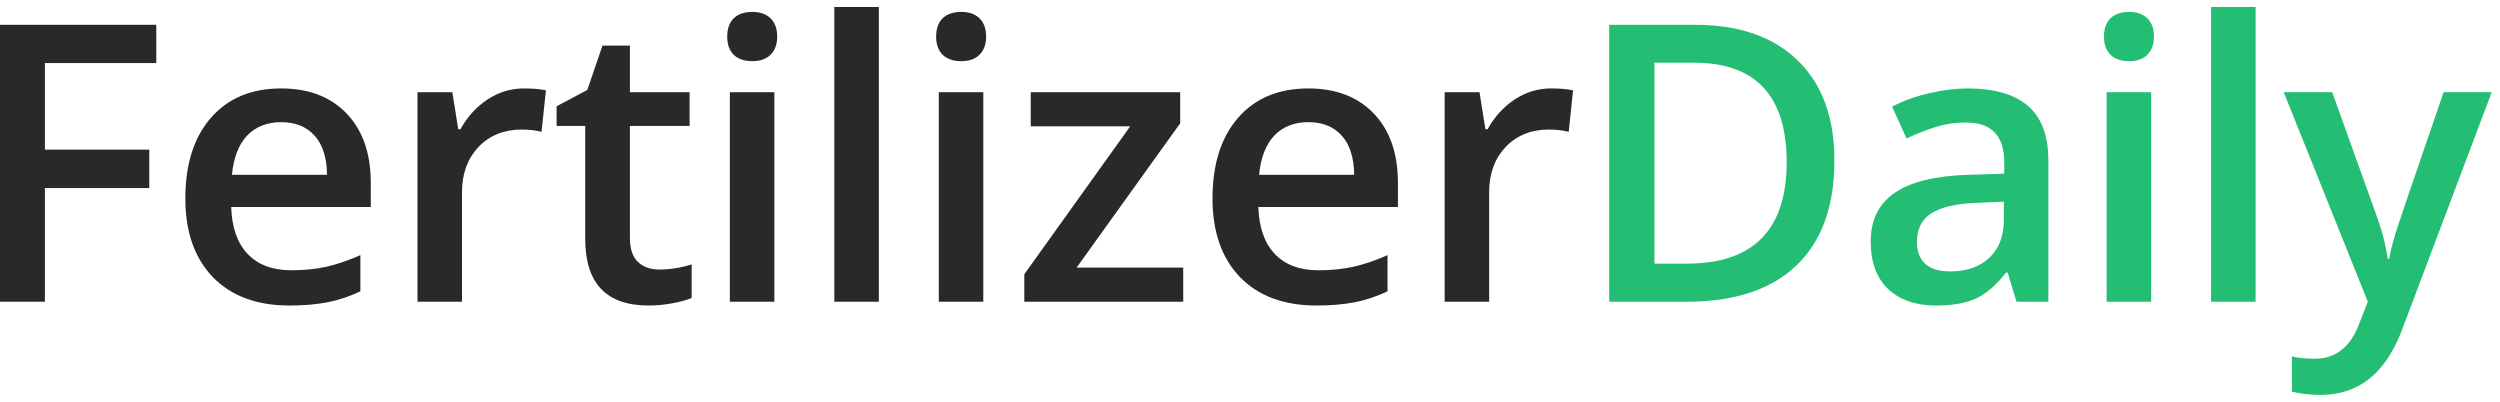 <?xml version="1.0" encoding="UTF-8" standalone="yes"?>
<svg width="174" height="28" viewBox="0 0 174 28" fill="none" xmlns="http://www.w3.org/2000/svg">
  <path d="M3.125 21H0V1.726H10.877V4.389H3.125V10.414H10.389V13.09H3.125V21Z" fill="#292929"/>
  <path d="M20.138 21.264C17.871 21.264 16.095 20.605 14.812 19.286C13.538 17.959 12.9 16.135 12.9 13.815C12.9 11.433 13.494 9.561 14.68 8.199C15.867 6.836 17.497 6.155 19.571 6.155C21.496 6.155 23.017 6.74 24.133 7.909C25.249 9.078 25.807 10.686 25.807 12.734V14.408H16.091C16.135 15.823 16.517 16.913 17.238 17.678C17.959 18.434 18.974 18.811 20.283 18.811C21.145 18.811 21.944 18.732 22.683 18.574C23.43 18.407 24.23 18.135 25.082 17.757V20.275C24.326 20.635 23.561 20.89 22.788 21.04C22.015 21.189 21.131 21.264 20.138 21.264ZM19.571 8.502C18.587 8.502 17.796 8.814 17.198 9.438C16.609 10.062 16.258 10.972 16.144 12.167H22.762C22.744 10.963 22.454 10.053 21.892 9.438C21.329 8.814 20.556 8.502 19.571 8.502Z" fill="#292929"/>
  <path d="M36.453 6.155C37.077 6.155 37.591 6.199 37.996 6.287L37.692 9.174C37.253 9.069 36.796 9.016 36.321 9.016C35.082 9.016 34.076 9.42 33.302 10.229C32.538 11.038 32.155 12.088 32.155 13.38V21H29.057V6.419H31.483L31.892 8.99H32.05C32.533 8.12 33.162 7.43 33.935 6.92C34.717 6.41 35.557 6.155 36.453 6.155Z" fill="#292929"/>
  <path d="M45.873 18.759C46.629 18.759 47.385 18.64 48.141 18.403V20.736C47.798 20.886 47.354 21.009 46.809 21.105C46.273 21.211 45.715 21.264 45.135 21.264C42.199 21.264 40.731 19.717 40.731 16.623V8.766H38.741V7.395L40.877 6.261L41.931 3.176H43.843V6.419H47.996V8.766H43.843V16.57C43.843 17.317 44.027 17.871 44.397 18.231C44.775 18.583 45.267 18.759 45.873 18.759Z" fill="#292929"/>
  <path d="M53.896 21H50.797V6.419H53.896V21ZM50.613 2.556C50.613 2.002 50.762 1.576 51.061 1.277C51.369 0.979 51.804 0.829 52.366 0.829C52.911 0.829 53.333 0.979 53.632 1.277C53.94 1.576 54.093 2.002 54.093 2.556C54.093 3.083 53.94 3.501 53.632 3.809C53.333 4.107 52.911 4.257 52.366 4.257C51.804 4.257 51.369 4.107 51.061 3.809C50.762 3.501 50.613 3.083 50.613 2.556Z" fill="#292929"/>
  <path d="M61.167 21H58.069V0.486H61.167V21Z" fill="#292929"/>
  <path d="M68.438 21H65.34V6.419H68.438V21ZM65.155 2.556C65.155 2.002 65.304 1.576 65.603 1.277C65.911 0.979 66.346 0.829 66.908 0.829C67.453 0.829 67.875 0.979 68.174 1.277C68.482 1.576 68.635 2.002 68.635 2.556C68.635 3.083 68.482 3.501 68.174 3.809C67.875 4.107 67.453 4.257 66.908 4.257C66.346 4.257 65.911 4.107 65.603 3.809C65.304 3.501 65.155 3.083 65.155 2.556Z" fill="#292929"/>
  <path d="M82.353 21H71.292V19.088L78.662 8.792H71.74V6.419H82.142V8.581L74.931 18.627H82.353V21Z" fill="#292929"/>
  <path d="M91.628 21.264C89.361 21.264 87.585 20.605 86.302 19.286C85.028 17.959 84.39 16.135 84.39 13.815C84.39 11.433 84.984 9.561 86.17 8.199C87.357 6.836 88.987 6.155 91.061 6.155C92.986 6.155 94.507 6.74 95.623 7.909C96.739 9.078 97.297 10.686 97.297 12.734V14.408H87.581C87.625 15.823 88.007 16.913 88.728 17.678C89.448 18.434 90.463 18.811 91.773 18.811C92.634 18.811 93.434 18.732 94.172 18.574C94.92 18.407 95.719 18.135 96.572 17.757V20.275C95.816 20.635 95.051 20.89 94.278 21.04C93.504 21.189 92.621 21.264 91.628 21.264ZM91.061 8.502C90.077 8.502 89.286 8.814 88.688 9.438C88.099 10.062 87.748 10.972 87.633 12.167H94.252C94.234 10.963 93.944 10.053 93.382 9.438C92.819 8.814 92.046 8.502 91.061 8.502Z" fill="#292929"/>
  <path d="M107.943 6.155C108.567 6.155 109.081 6.199 109.486 6.287L109.182 9.174C108.743 9.069 108.286 9.016 107.811 9.016C106.572 9.016 105.566 9.42 104.792 10.229C104.028 11.038 103.645 12.088 103.645 13.38V21H100.547V6.419H102.973L103.382 8.99H103.54C104.023 8.12 104.652 7.43 105.425 6.92C106.207 6.41 107.047 6.155 107.943 6.155Z" fill="#292929"/>
  <path d="M127.675 11.178C127.675 14.36 126.792 16.794 125.025 18.482C123.259 20.161 120.714 21 117.392 21H112V1.726H117.959C121.026 1.726 123.413 2.552 125.118 4.204C126.823 5.856 127.675 8.181 127.675 11.178ZM124.353 11.284C124.353 6.669 122.195 4.362 117.88 4.362H115.151V18.35H117.392C122.033 18.35 124.353 15.995 124.353 11.284Z" fill="#23BD73"/>
  <path d="M140.352 21L139.732 18.97H139.626C138.923 19.857 138.216 20.464 137.504 20.789C136.792 21.105 135.878 21.264 134.762 21.264C133.329 21.264 132.209 20.877 131.4 20.104C130.6 19.33 130.2 18.236 130.2 16.821C130.2 15.318 130.758 14.184 131.875 13.419C132.991 12.655 134.691 12.237 136.977 12.167L139.495 12.088V11.31C139.495 10.378 139.275 9.684 138.835 9.227C138.405 8.761 137.732 8.528 136.818 8.528C136.071 8.528 135.355 8.638 134.669 8.858C133.984 9.078 133.325 9.337 132.692 9.636L131.69 7.421C132.481 7.008 133.347 6.696 134.287 6.485C135.228 6.265 136.115 6.155 136.95 6.155C138.805 6.155 140.202 6.56 141.143 7.368C142.092 8.177 142.566 9.447 142.566 11.178V21H140.352ZM135.737 18.891C136.862 18.891 137.763 18.579 138.44 17.955C139.126 17.322 139.468 16.439 139.468 15.305V14.039L137.596 14.118C136.137 14.171 135.074 14.417 134.406 14.856C133.747 15.287 133.417 15.951 133.417 16.847C133.417 17.498 133.61 18.003 133.997 18.363C134.384 18.715 134.964 18.891 135.737 18.891Z" fill="#23BD73"/>
  <path d="M149.719 21H146.621V6.419H149.719V21ZM146.436 2.556C146.436 2.002 146.585 1.576 146.884 1.277C147.192 0.979 147.627 0.829 148.189 0.829C148.734 0.829 149.156 0.979 149.455 1.277C149.763 1.576 149.917 2.002 149.917 2.556C149.917 3.083 149.763 3.501 149.455 3.809C149.156 4.107 148.734 4.257 148.189 4.257C147.627 4.257 147.192 4.107 146.884 3.809C146.585 3.501 146.436 3.083 146.436 2.556Z" fill="#23BD73"/>
  <path d="M156.99 21H153.892V0.486H156.99V21Z" fill="#23BD73"/>
  <path d="M158.948 6.419H162.323L165.289 14.685C165.737 15.863 166.036 16.97 166.186 18.007H166.291C166.37 17.524 166.515 16.939 166.726 16.254C166.937 15.56 168.053 12.281 170.075 6.419H173.423L167.188 22.938C166.054 25.97 164.164 27.486 161.519 27.486C160.833 27.486 160.165 27.412 159.515 27.262V24.81C159.981 24.916 160.512 24.968 161.11 24.968C162.604 24.968 163.654 24.102 164.261 22.371L164.801 21L158.948 6.419Z" fill="#23BD73"/>
</svg>